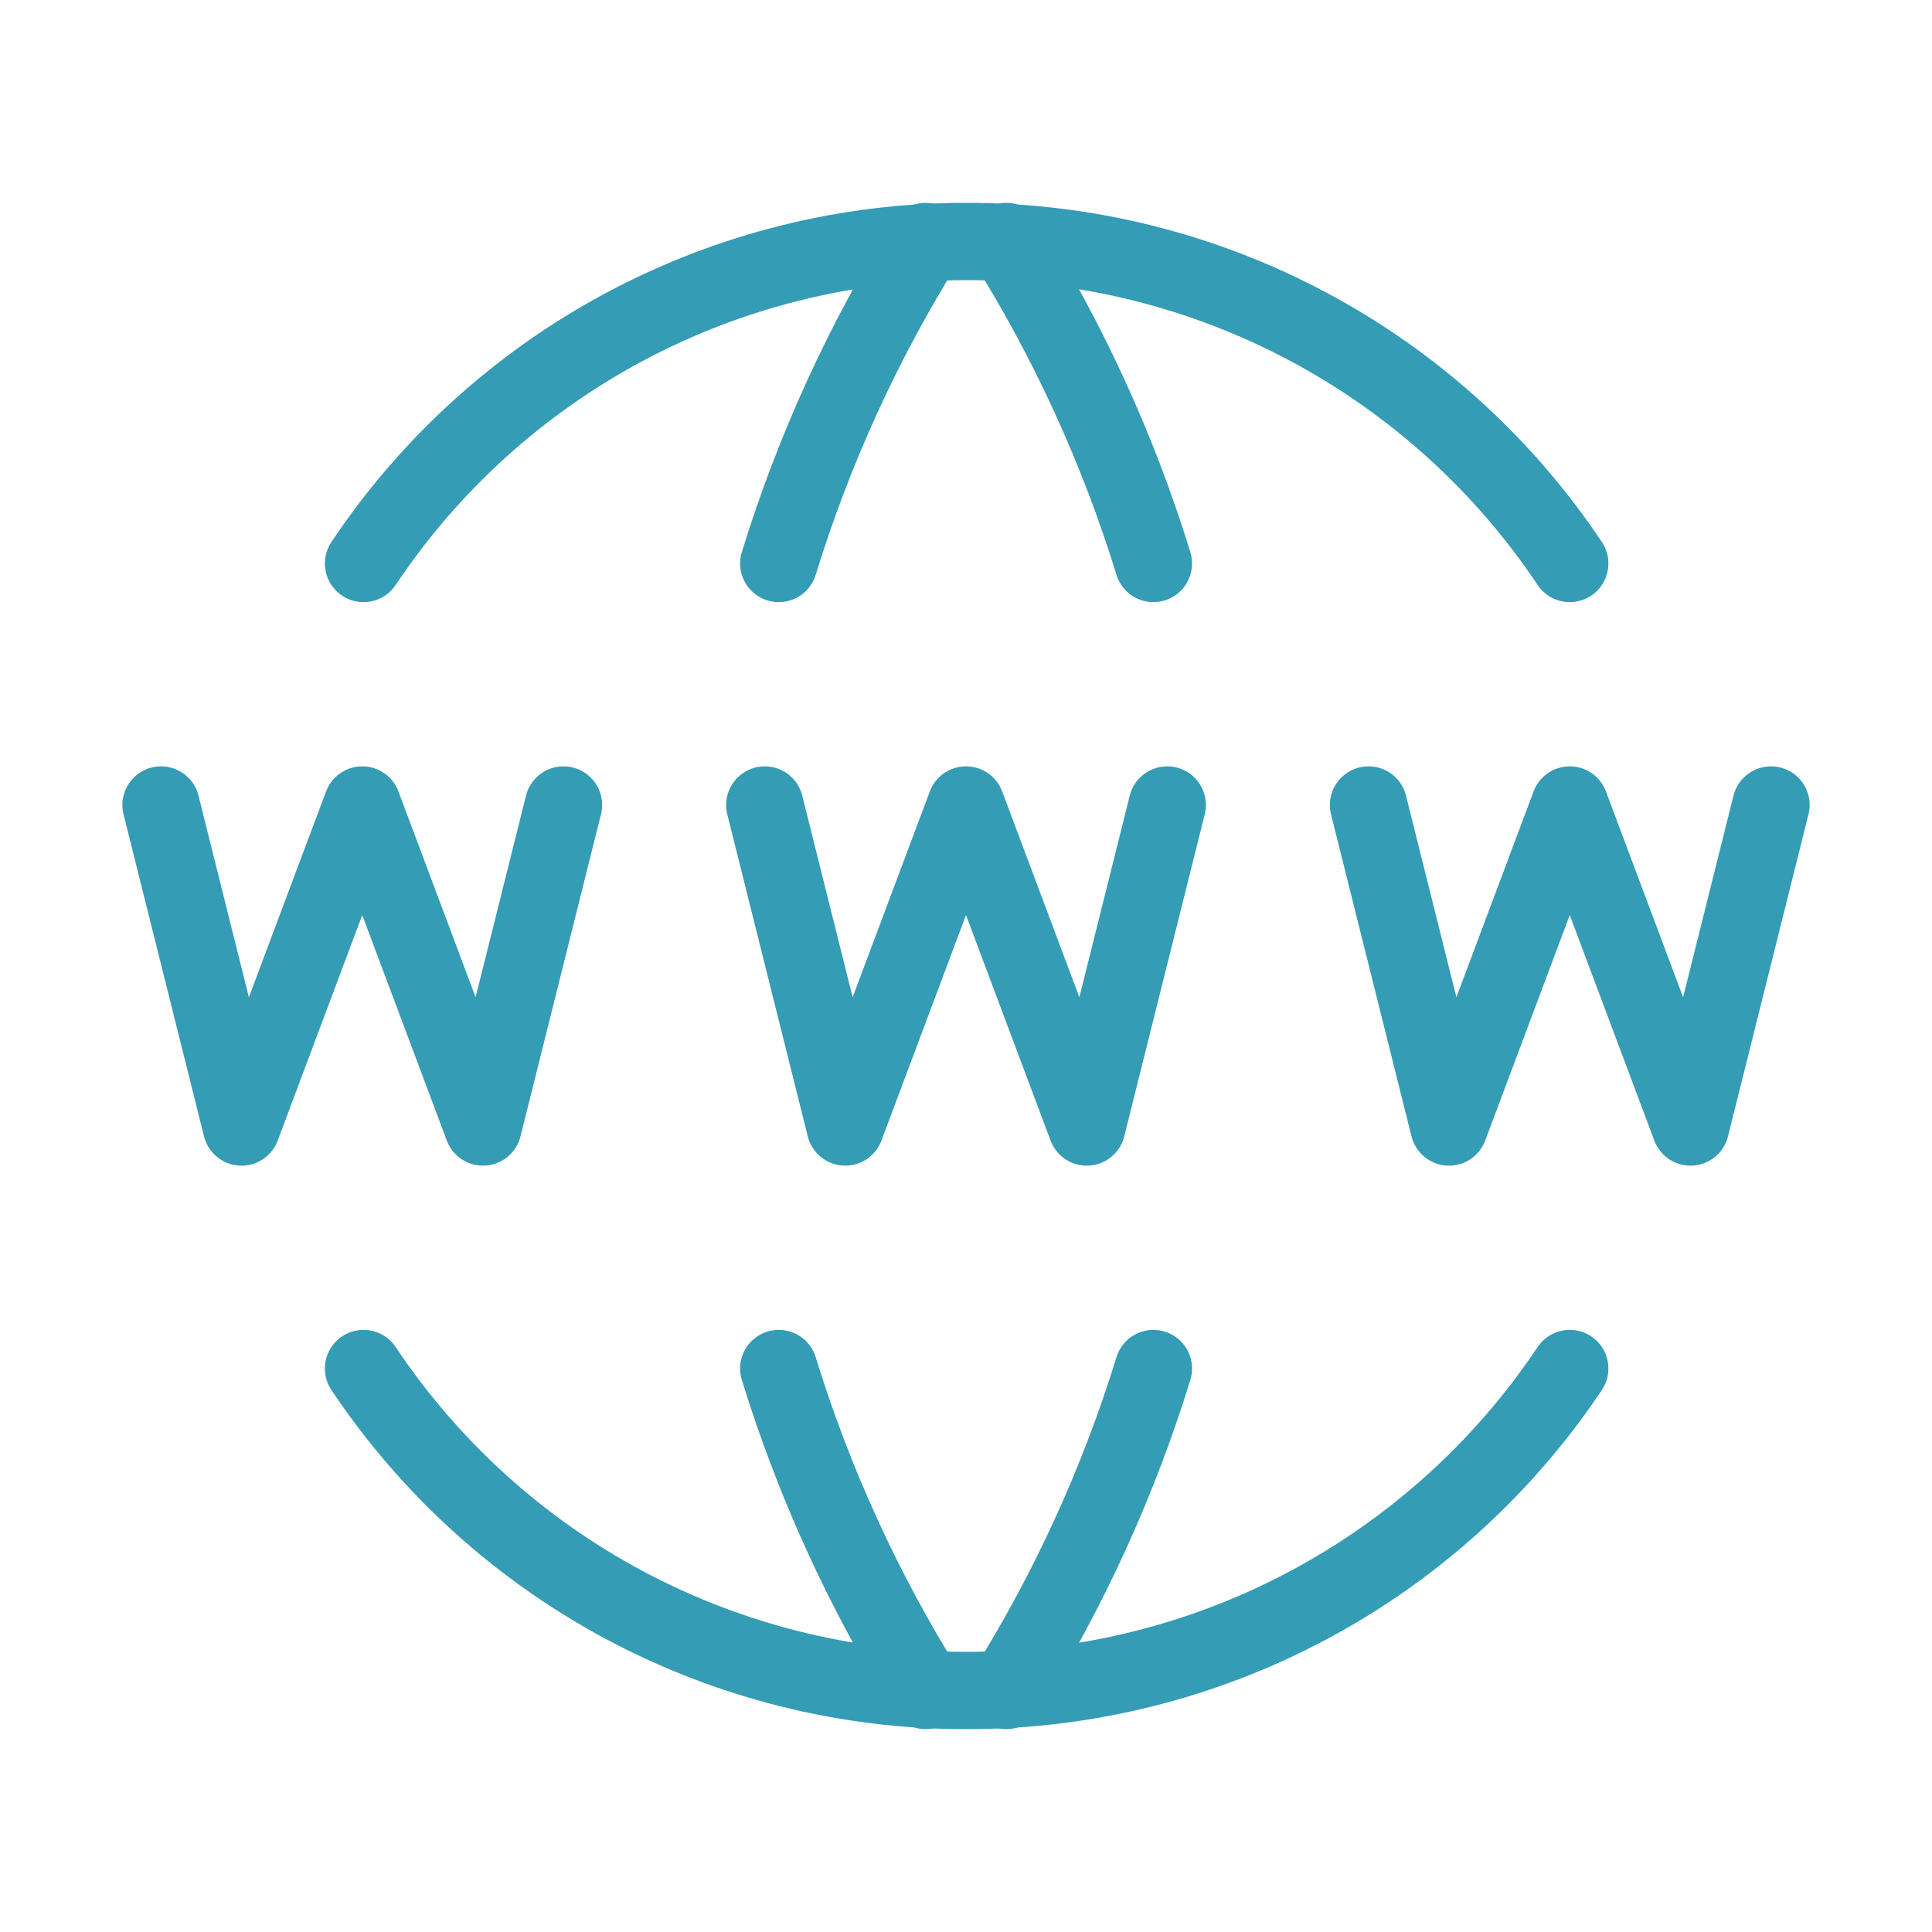 <svg xmlns="http://www.w3.org/2000/svg" width="50" height="50" viewBox="0 0 50 50" fill="none"><path d="M40.625 14.583C38.909 12.014 36.584 9.91 33.858 8.456C31.132 7.002 28.089 6.244 25 6.25C21.916 6.248 18.879 7.007 16.159 8.461C13.439 9.915 11.12 12.018 9.408 14.583" stroke="#349CB4" stroke-width="2" stroke-linecap="round" stroke-linejoin="round"></path><path d="M23.958 6.25C22.335 8.851 21.056 11.653 20.154 14.583M26.042 6.25C27.667 8.851 28.947 11.652 29.85 14.583M40.625 35.417C38.909 37.985 36.584 40.09 33.858 41.544C31.132 42.998 28.089 43.756 25 43.75C21.916 43.752 18.879 42.992 16.159 41.539C13.439 40.085 11.12 37.982 9.408 35.417" stroke="#349CB4" stroke-width="2" stroke-linecap="round" stroke-linejoin="round"></path><path d="M23.958 43.75C22.335 41.149 21.056 38.347 20.154 35.417M26.042 43.75C27.667 41.149 28.947 38.348 29.85 35.417M4.167 20.833L6.25 29.167L9.375 20.833L12.5 29.167L14.583 20.833M35.417 20.833L37.5 29.167L40.625 20.833L43.75 29.167L45.833 20.833M19.792 20.833L21.875 29.167L25 20.833L28.125 29.167L30.208 20.833" stroke="#349CB4" stroke-width="2" stroke-linecap="round" stroke-linejoin="round"></path></svg>